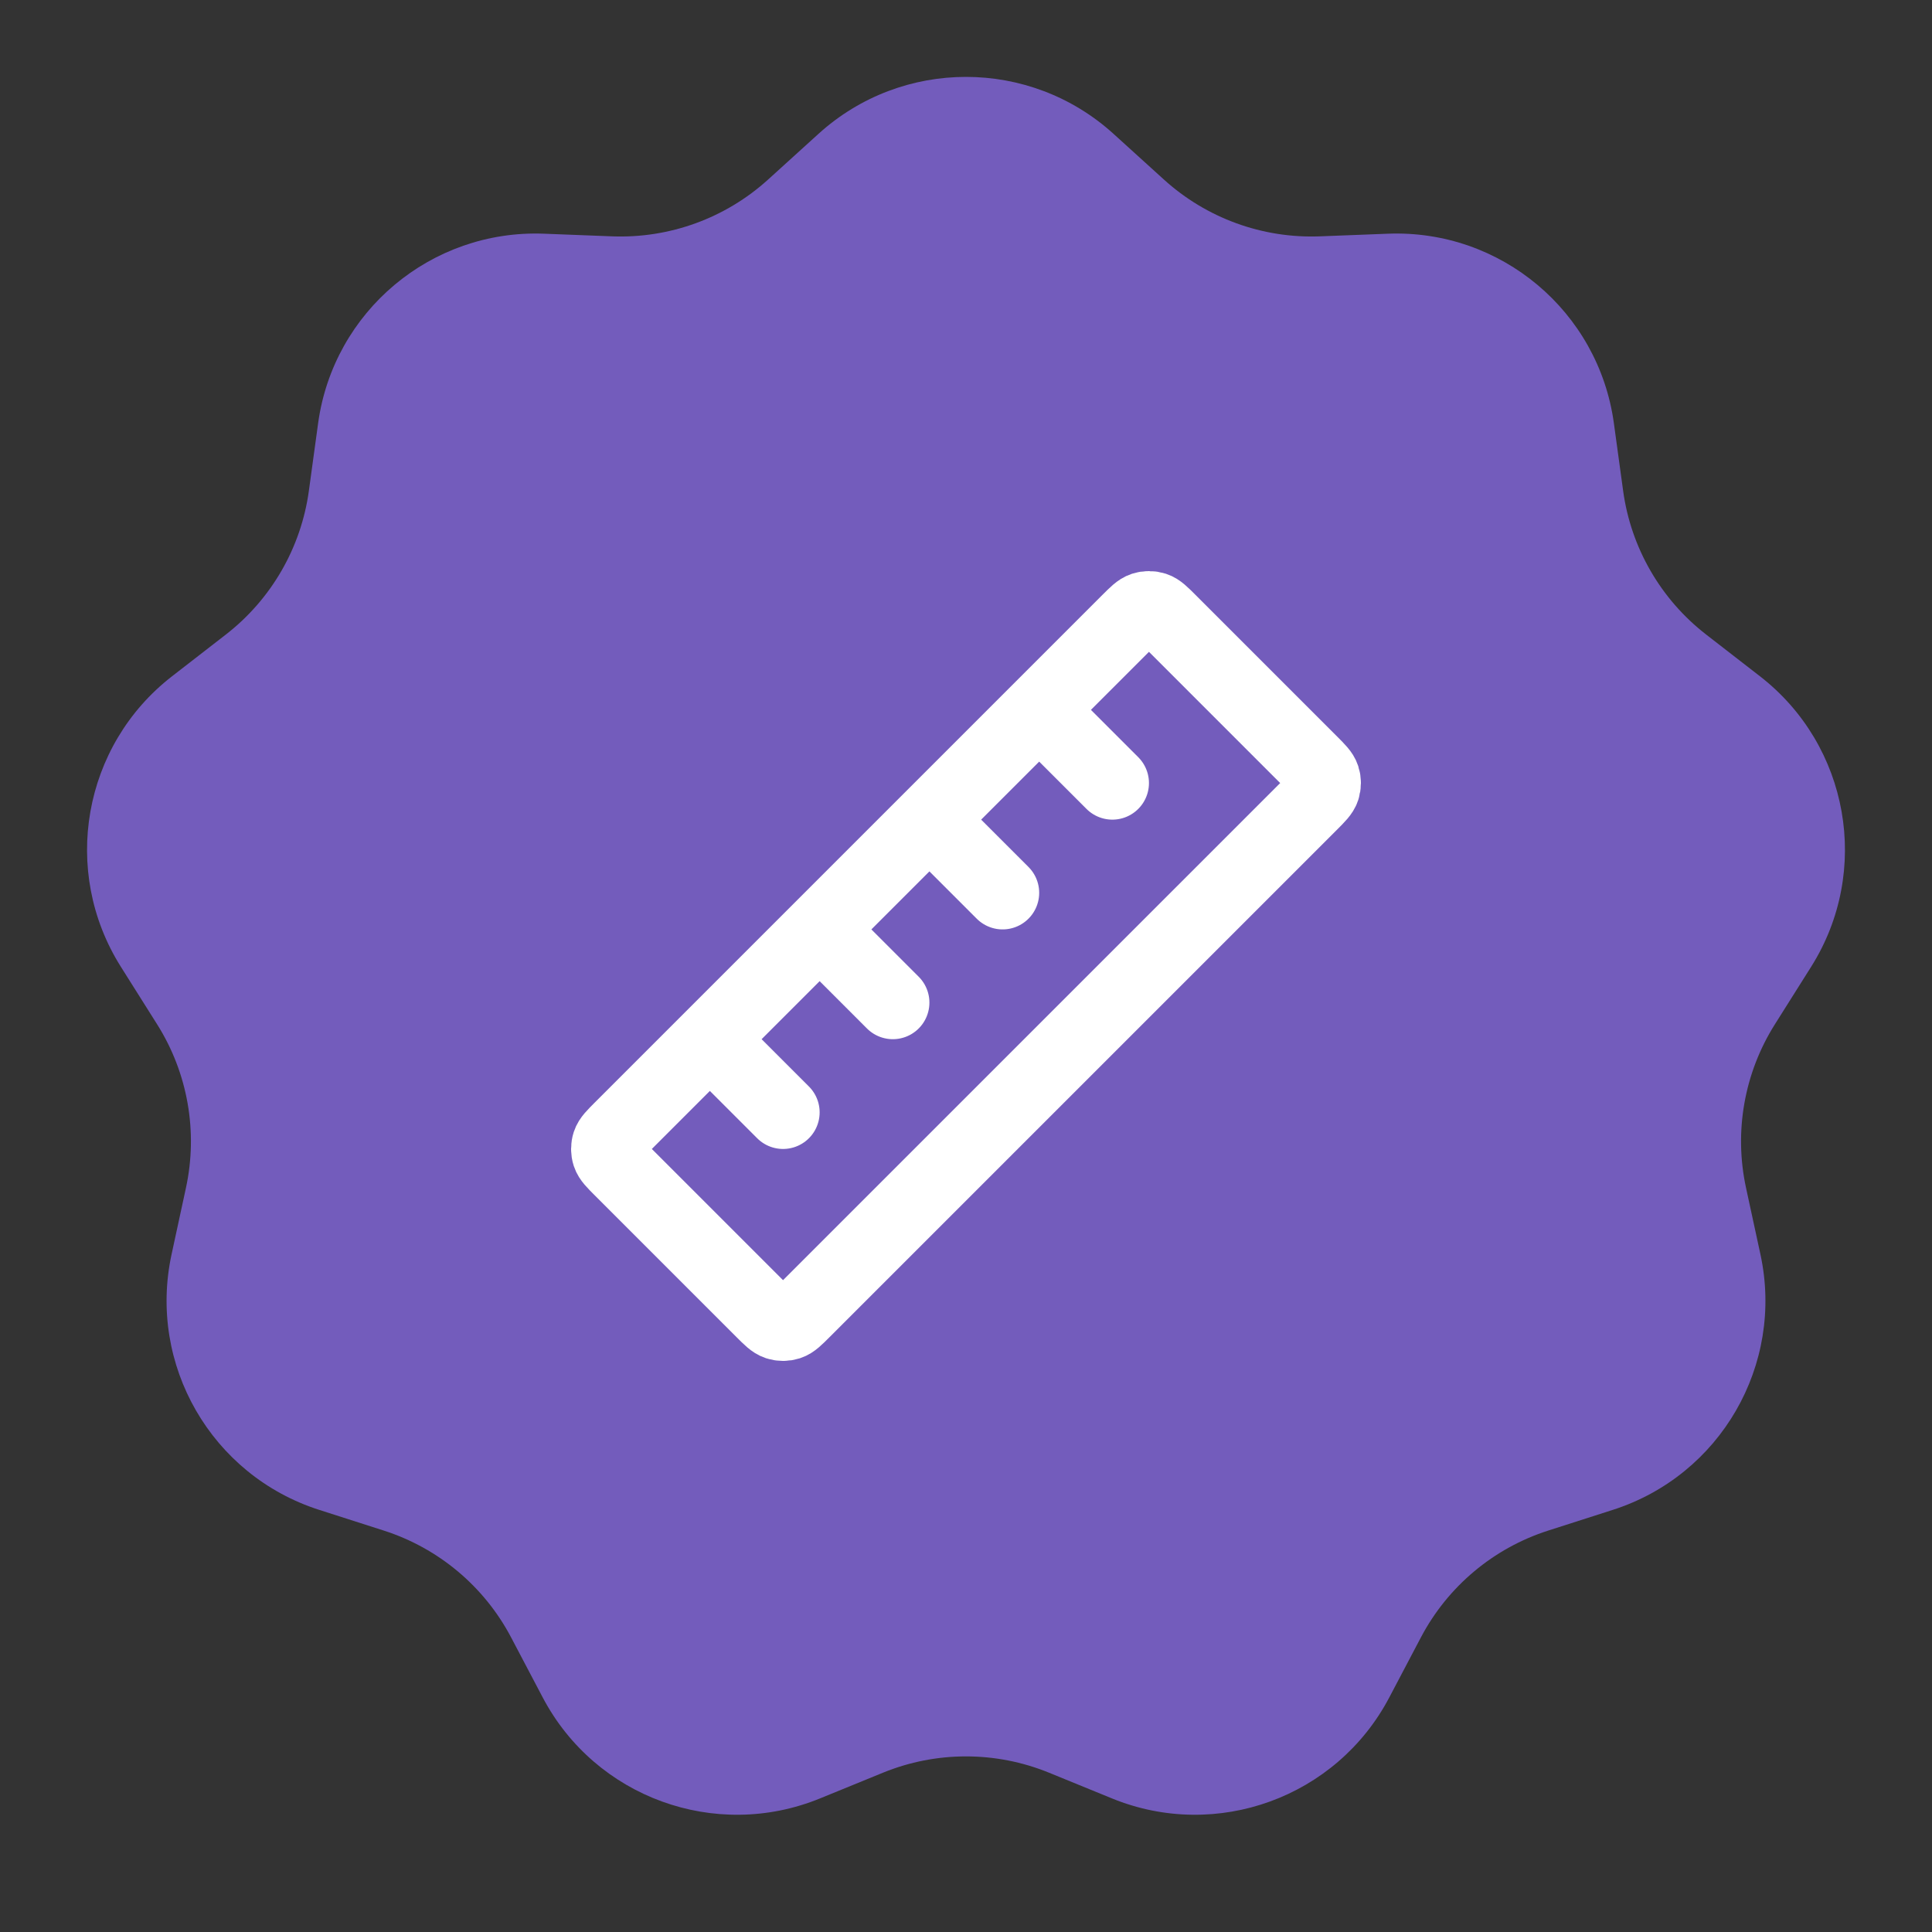 <?xml version="1.0" encoding="UTF-8"?> <svg xmlns="http://www.w3.org/2000/svg" width="88" height="88" viewBox="0 0 88 88" fill="none"><rect x="0" y="0" width="88" height="88" fill="#333333" stroke="none"/><path d="M37.281 6.096C41.093 2.638 46.907 2.638 50.719 6.096L53.014 8.178C54.953 9.937 57.504 10.866 60.12 10.765L63.217 10.645C68.36 10.446 72.814 14.184 73.511 19.283L73.931 22.353C74.285 24.947 75.643 27.298 77.712 28.902L80.161 30.801C84.229 33.954 85.239 39.681 82.495 44.035L80.843 46.657C79.447 48.872 78.975 51.546 79.529 54.104L80.185 57.133C81.274 62.163 78.367 67.199 73.466 68.771L70.515 69.717C68.022 70.517 65.943 72.262 64.722 74.578L63.278 77.32C60.879 81.873 55.415 83.862 50.65 81.916L47.781 80.744C45.358 79.754 42.642 79.754 40.219 80.744L37.35 81.916C32.585 83.862 27.121 81.873 24.722 77.32L23.278 74.578C22.057 72.262 19.977 70.517 17.485 69.717L14.534 68.771C9.633 67.199 6.726 62.163 7.815 57.133L8.47 54.104C9.024 51.546 8.553 48.872 7.157 46.657L5.505 44.035C2.761 39.681 3.771 33.954 7.839 30.801L10.288 28.902C12.357 27.298 13.714 24.947 14.069 22.353L14.489 19.283C15.186 14.184 19.64 10.446 24.783 10.645L27.88 10.765C30.496 10.866 33.047 9.937 34.986 8.178L37.281 6.096Z" fill="#735CBC"></path><path d="M48.167 33.167L50.667 35.667M43.167 38.167L45.667 40.667M38.167 43.167L40.667 45.667M33.167 48.167L35.667 50.667M28.276 53.276L34.724 59.724C35.054 60.054 35.219 60.219 35.409 60.281C35.577 60.335 35.757 60.335 35.924 60.281C36.114 60.219 36.279 60.054 36.609 59.724L59.724 36.61C60.054 36.279 60.219 36.114 60.281 35.924C60.335 35.757 60.335 35.577 60.281 35.409C60.219 35.219 60.054 35.054 59.724 34.724L53.276 28.276C52.946 27.946 52.781 27.781 52.591 27.719C52.423 27.665 52.243 27.665 52.076 27.719C51.886 27.781 51.721 27.946 51.391 28.276L28.276 51.391C27.946 51.721 27.781 51.886 27.719 52.076C27.665 52.243 27.665 52.424 27.719 52.591C27.781 52.781 27.946 52.946 28.276 53.276Z" stroke="white" stroke-width="3.333" stroke-linecap="round" stroke-linejoin="round"></path></svg> 